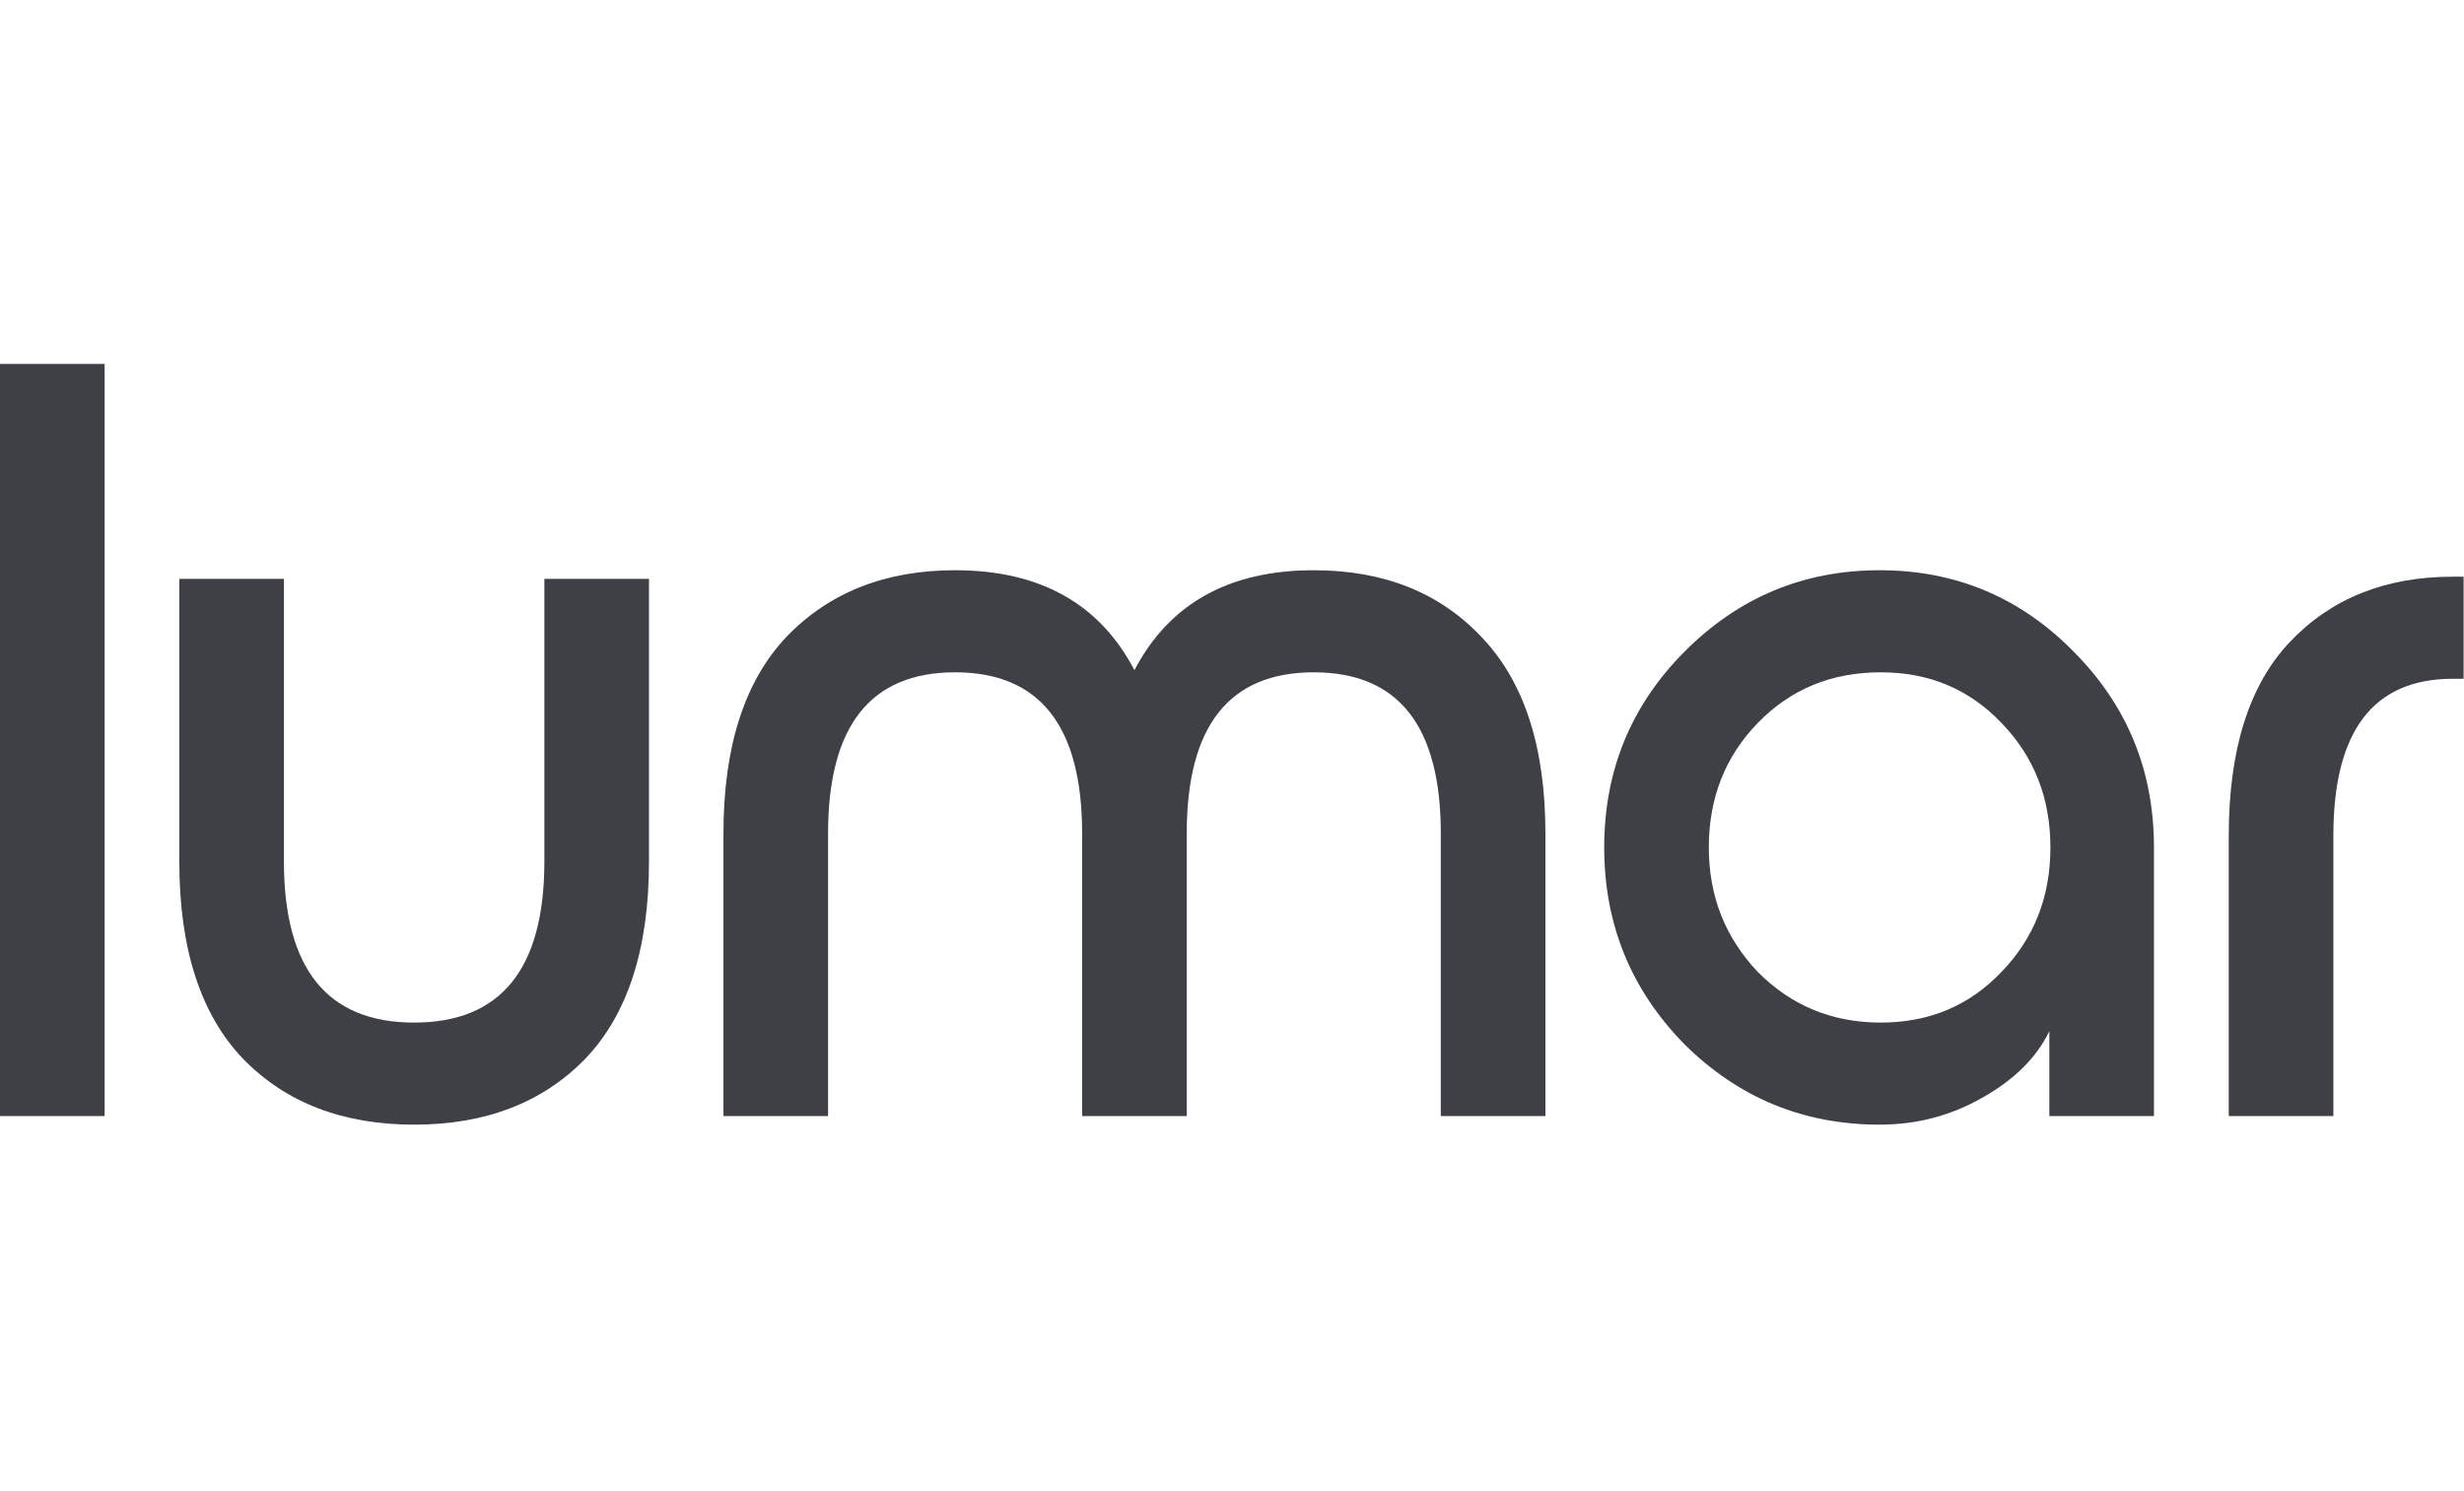 <?xml version="1.0" encoding="UTF-8"?> <svg xmlns="http://www.w3.org/2000/svg" width="223" height="135" viewBox="0 0 584 181" fill="none"><path d="M528.245 178.287V111.811C528.245 91.436 533.052 76.154 542.666 65.966C552.449 55.608 565.352 50.43 581.376 50.43H583.906V74.626H581.376C562.485 74.626 553.039 87.021 553.039 111.811V178.287H528.245Z" fill="#3E4045"></path><path d="M445.494 180.324C427.446 180.324 412.013 173.957 399.194 161.222C386.544 148.317 380.219 132.781 380.219 114.613C380.219 96.445 386.544 80.993 399.194 68.258C412.013 55.354 427.446 48.901 445.494 48.901C463.541 48.901 478.89 55.354 491.541 68.258C504.191 80.993 510.516 96.445 510.516 114.613V178.286H485.722V158.166C482.685 164.448 477.372 169.712 469.782 173.957C462.361 178.202 454.265 180.324 445.494 180.324ZM416.651 144.157C424.579 152.138 434.277 156.128 445.747 156.128C457.216 156.128 466.746 152.138 474.336 144.157C482.095 136.177 485.975 126.329 485.975 114.613C485.975 102.897 482.095 93.049 474.336 85.068C466.746 77.088 457.216 73.097 445.747 73.097C434.109 73.097 424.41 77.088 416.651 85.068C408.893 93.049 405.013 102.897 405.013 114.613C405.013 126.159 408.893 136.007 416.651 144.157Z" fill="#3E4045"></path><path d="M311.381 48.901C327.911 48.901 341.151 54.165 351.103 64.692C361.223 75.22 366.283 90.756 366.283 111.302V178.286H341.489V111.302C341.489 85.832 331.453 73.097 311.381 73.097C291.309 73.097 281.273 85.832 281.273 111.302V178.286H256.479V111.302C256.479 85.832 246.443 73.097 226.372 73.097C206.3 73.097 196.264 85.832 196.264 111.302V178.286H171.47V111.302C171.47 90.756 176.445 75.22 186.397 64.692C196.517 54.165 209.842 48.901 226.372 48.901C246.443 48.901 260.611 56.797 268.876 72.588C277.141 56.797 291.309 48.901 311.381 48.901Z" fill="#3E4045"></path><path d="M153.819 50.939V117.924C153.819 138.639 148.759 154.26 138.639 164.788C128.518 175.145 115.025 180.324 98.158 180.324C81.291 180.324 67.797 175.145 57.677 164.788C47.557 154.26 42.497 138.639 42.497 117.924V50.939H67.291V117.924C67.291 143.393 77.58 156.128 98.158 156.128C118.736 156.128 129.024 143.393 129.024 117.924V50.939H153.819Z" fill="#3E4045"></path><path d="M24.794 178.286H0V0H24.794V178.286Z" fill="#3E4045"></path></svg> 